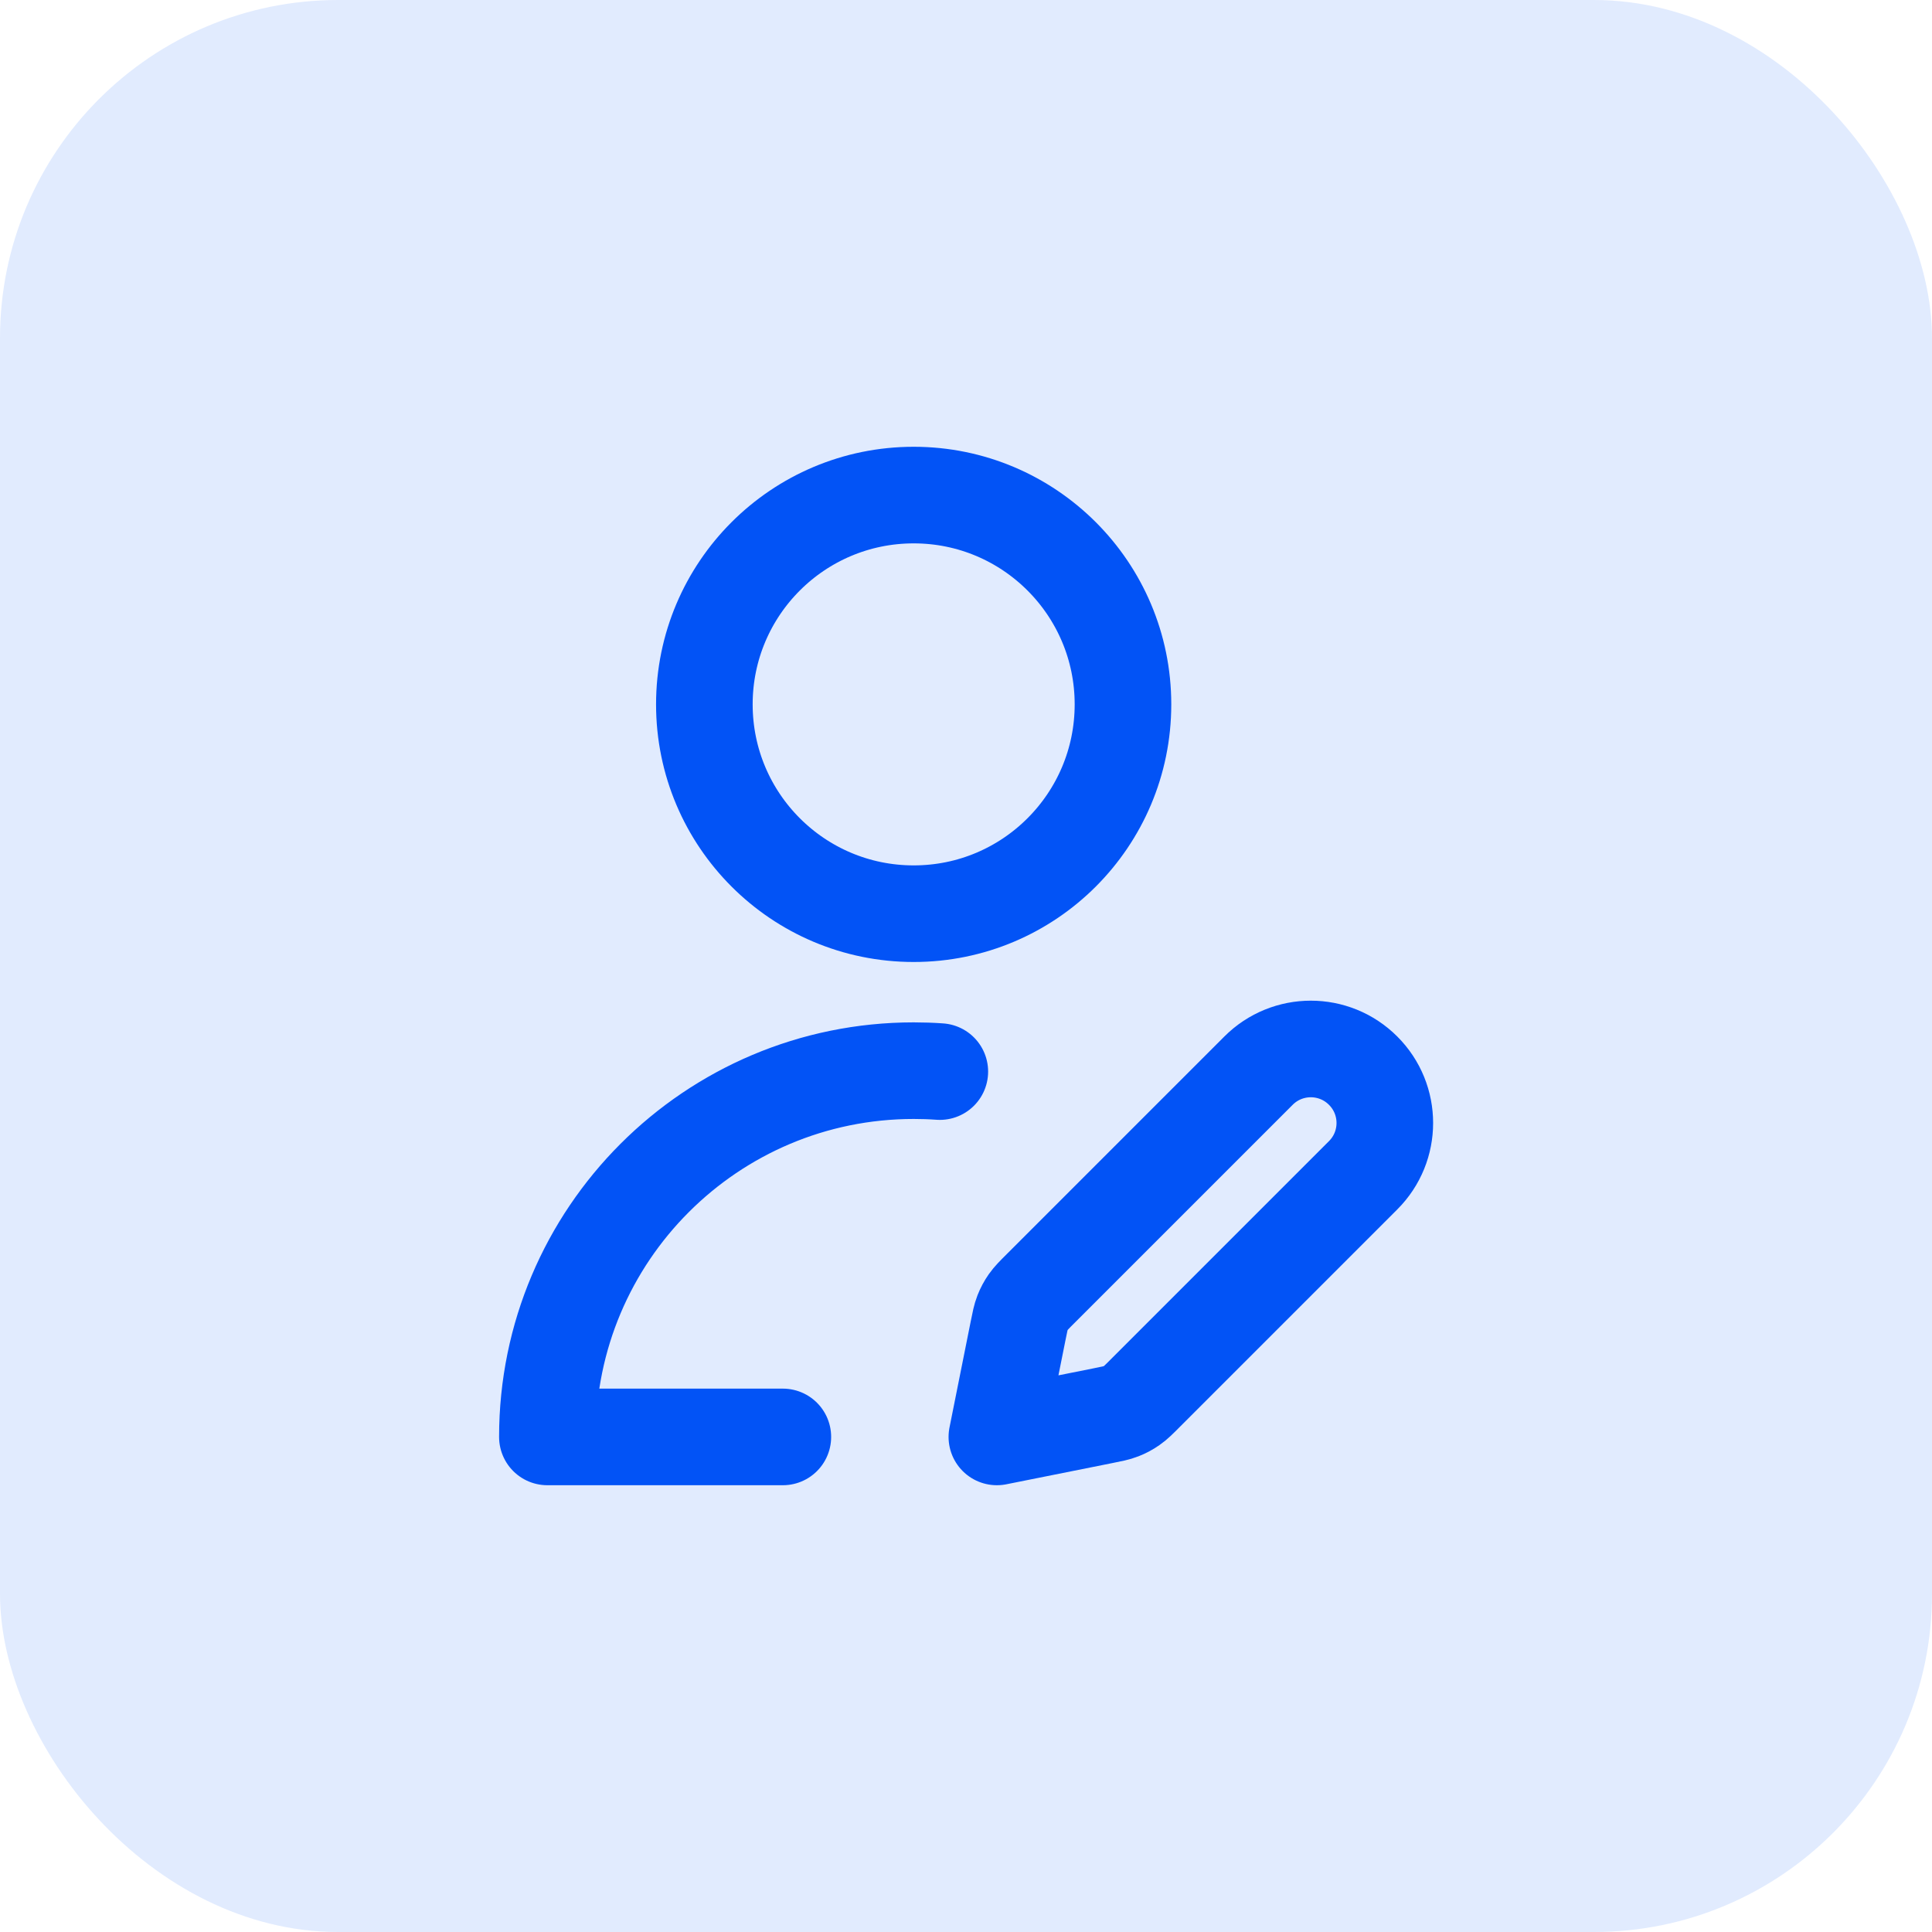 <?xml version="1.0" encoding="UTF-8"?> <svg xmlns="http://www.w3.org/2000/svg" xmlns:xlink="http://www.w3.org/1999/xlink" viewBox="0 0 40 40" width="40" height="40" fill="none"><defs><clipPath id="clipPath_3"><rect width="26" height="26" x="7" y="7" fill="rgb(255,255,255)"></rect></clipPath></defs><rect id="Frame 15" width="40" height="40" x="0" y="0"></rect><rect id="Rectangle 1" width="40" height="40" x="0" y="0" rx="7" fill="rgb(2,83,246)" fill-opacity="0.12"></rect><g id="user-pen" clip-path="url(#clipPath_3)"><rect id="user-pen" width="26" height="26" x="7" y="7"></rect><path id="Icon" d="M18.917 18.917C16.523 18.917 14.583 16.977 14.583 14.583C14.583 12.19 16.523 10.25 18.917 10.25C21.31 10.25 23.25 12.19 23.25 14.583C23.25 16.977 21.31 18.917 18.917 18.917ZM16.208 29.75L11.333 29.75C11.333 25.562 14.729 22.167 18.917 22.167C19.099 22.167 19.279 22.173 19.458 22.186M26.056 22.167C26.654 21.568 27.624 21.568 28.222 22.167C28.821 22.765 28.821 23.735 28.222 24.333L23.718 28.837C23.581 28.975 23.512 29.044 23.433 29.099C23.363 29.148 23.288 29.188 23.209 29.219C23.12 29.254 23.024 29.273 22.833 29.311L20.639 29.75L21.078 27.556C21.116 27.365 21.135 27.269 21.17 27.18C21.201 27.101 21.241 27.026 21.29 26.956C21.345 26.878 21.414 26.808 21.552 26.671L26.056 22.167Z" fill-rule="evenodd" stroke="rgb(2,83,246)" stroke-linecap="round" stroke-linejoin="round" stroke-width="2"></path></g></svg> 